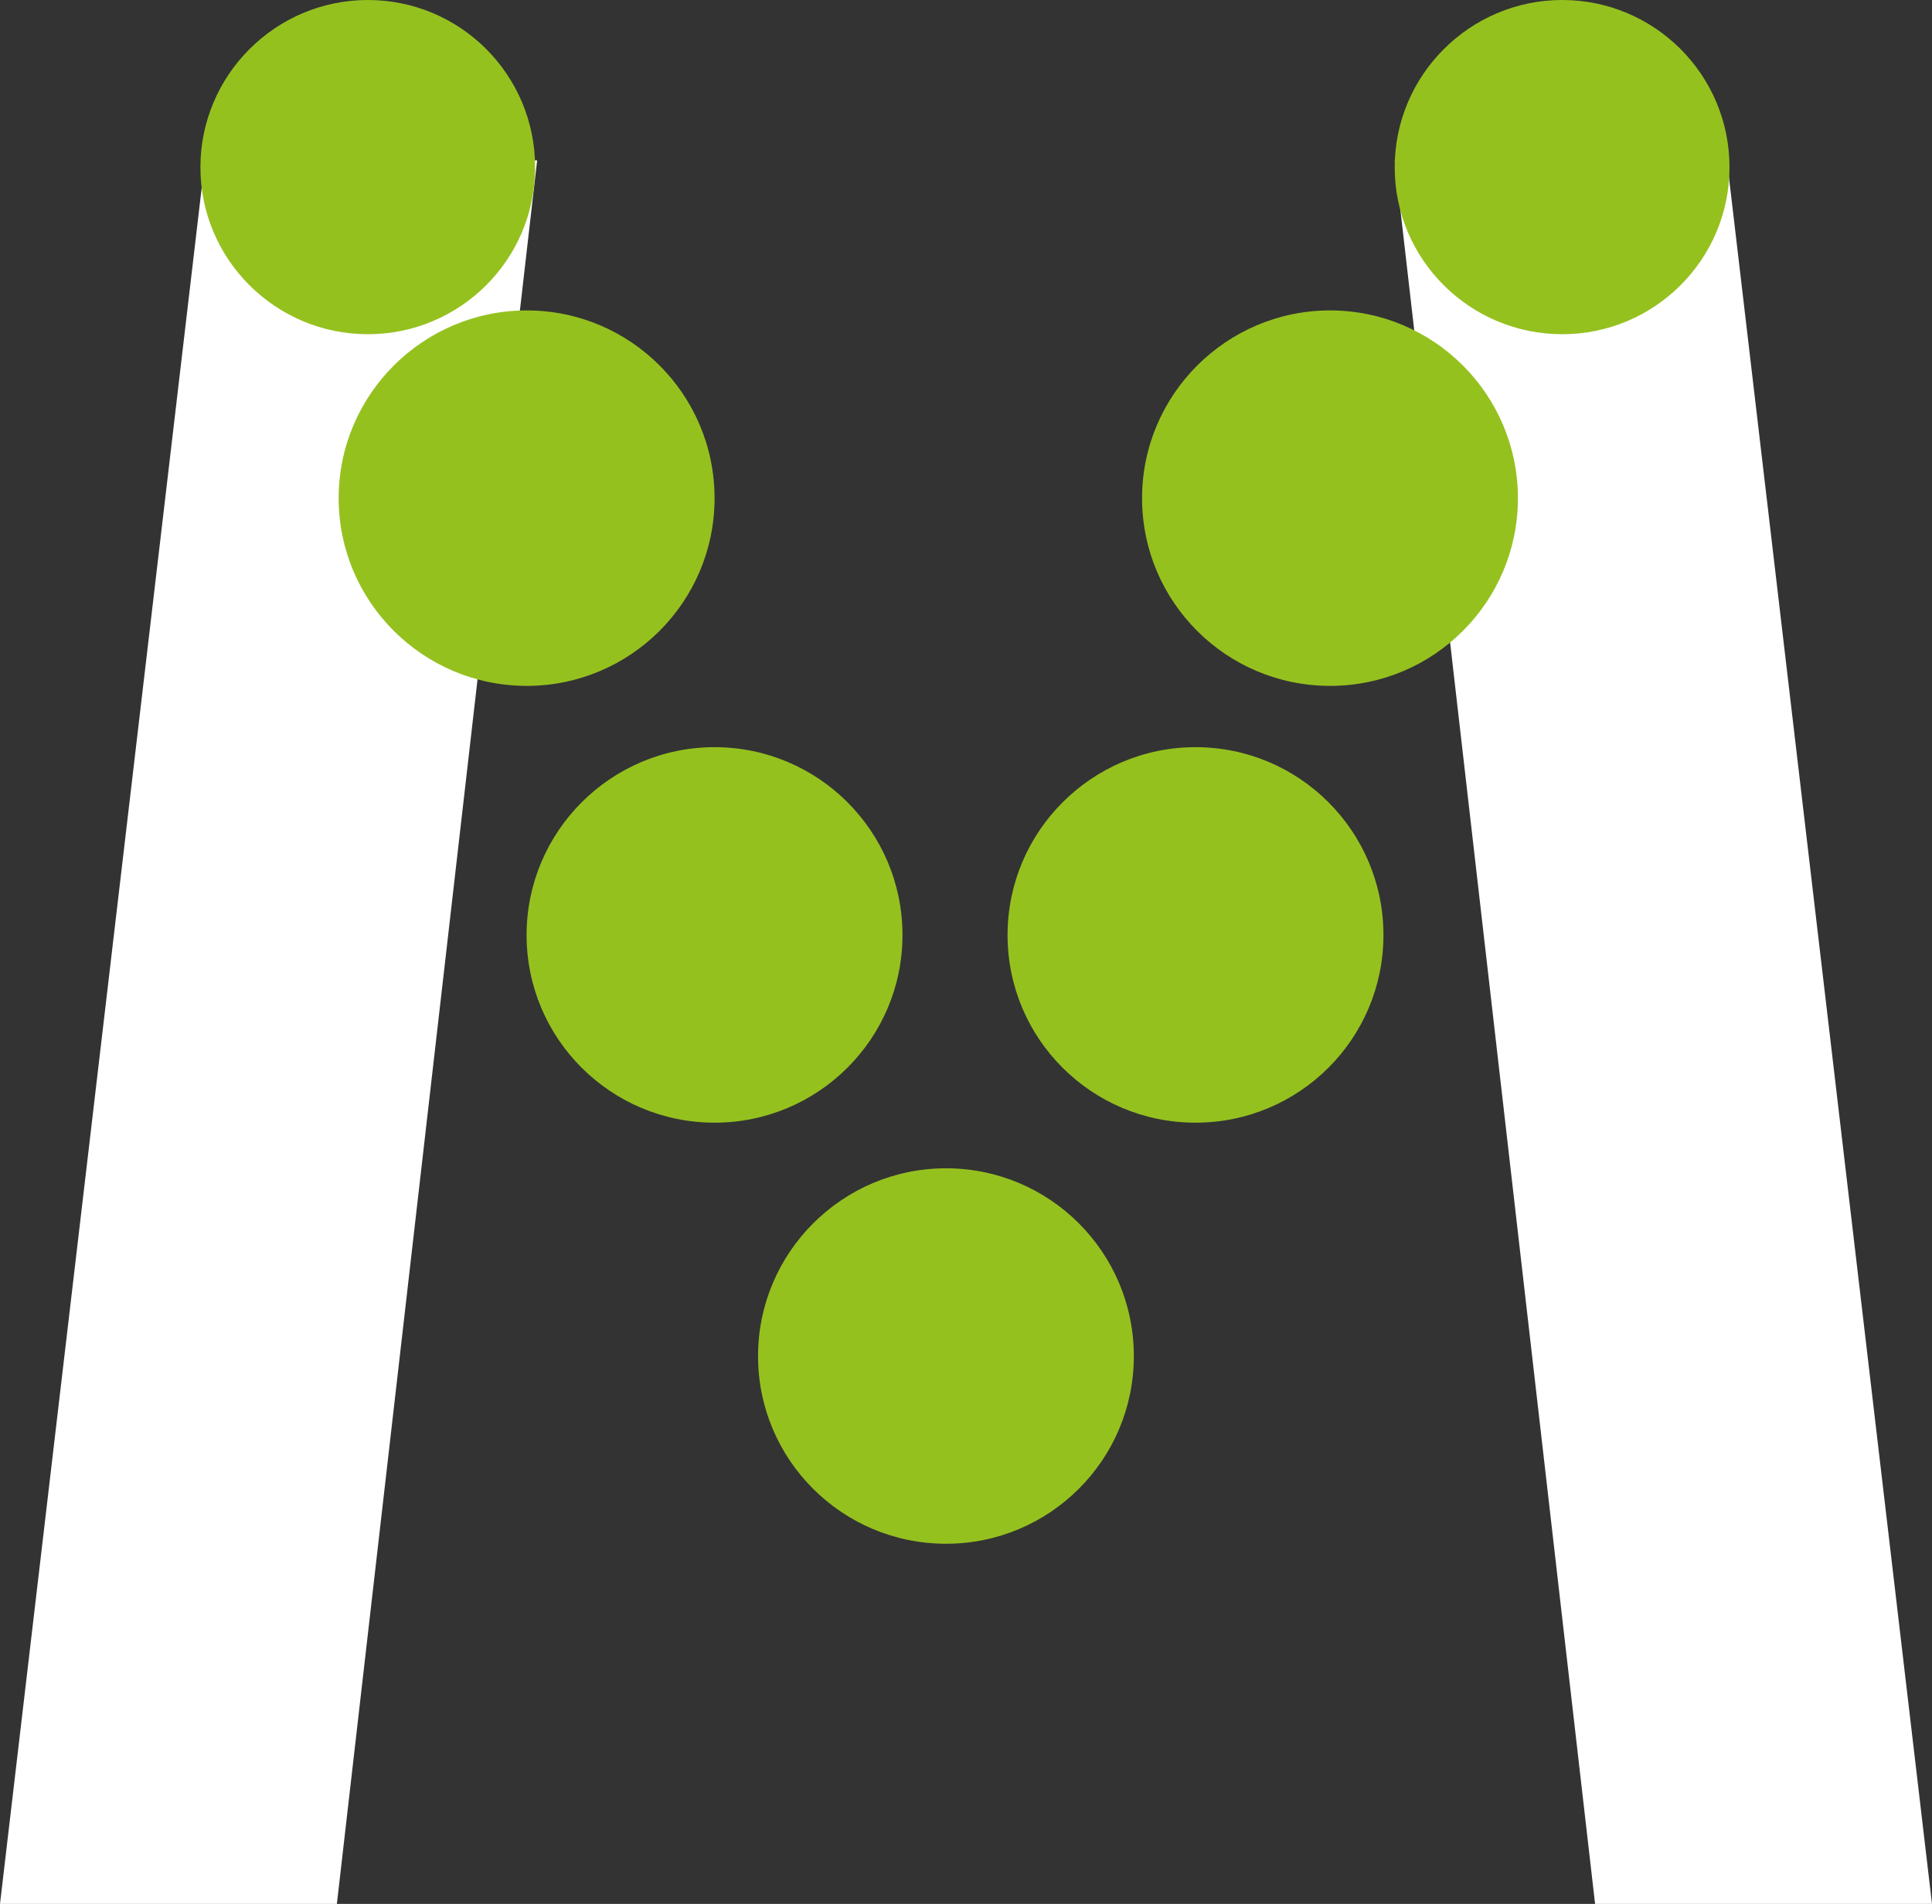 <?xml version="1.0" encoding="UTF-8"?><svg id="a" xmlns="http://www.w3.org/2000/svg" viewBox="0 0 389.64 384.01"><rect x="0" y="0" width="389.64" height="384.01" fill="#333333" stroke="none"/><defs><style>.b{fill:#fff;}.c{fill:#95c11f;}</style></defs><polygon class="b" points="348.29 32.35 389.64 384.01 321.69 384.01 281.28 32.35 348.29 32.35"/><polygon class="b" points="41.33 32.35 0 384.01 67.94 384.01 108.33 32.35 41.33 32.35"/><path class="c" d="M107.92,33.74c0,18.6-15.12,33.67-33.73,33.67s-33.77-15.07-33.77-33.67S55.58,0,74.19,0s33.73,15.06,33.73,33.74"/><path class="c" d="M348.8,33.74c0,18.6-15.12,33.67-33.74,33.67s-33.78-15.07-33.78-33.67S296.47,0,315.06,0s33.74,15.06,33.74,33.74"/><path class="c" d="M144.11,100.49c0,20.91-16.98,37.85-37.88,37.85s-37.93-16.94-37.93-37.85,17.05-37.88,37.93-37.88,37.88,16.92,37.88,37.88"/><path class="c" d="M306.13,100.49c0,20.91-16.97,37.85-37.89,37.85s-37.91-16.94-37.91-37.85,17.05-37.88,37.91-37.88,37.89,16.92,37.89,37.88"/><path class="c" d="M182.01,188.6c0,20.91-16.99,37.84-37.9,37.84s-37.91-16.92-37.91-37.84,17.04-37.9,37.91-37.9,37.9,16.92,37.9,37.9"/><path class="c" d="M279.01,188.6c0,20.91-16.96,37.84-37.9,37.84s-37.91-16.92-37.91-37.84,17.03-37.9,37.91-37.9,37.9,16.92,37.9,37.9"/><path class="c" d="M228.67,273.53c0,20.91-16.97,37.84-37.88,37.84s-37.91-16.92-37.91-37.84,17.02-37.89,37.91-37.89,37.88,16.93,37.88,37.89"/></svg>